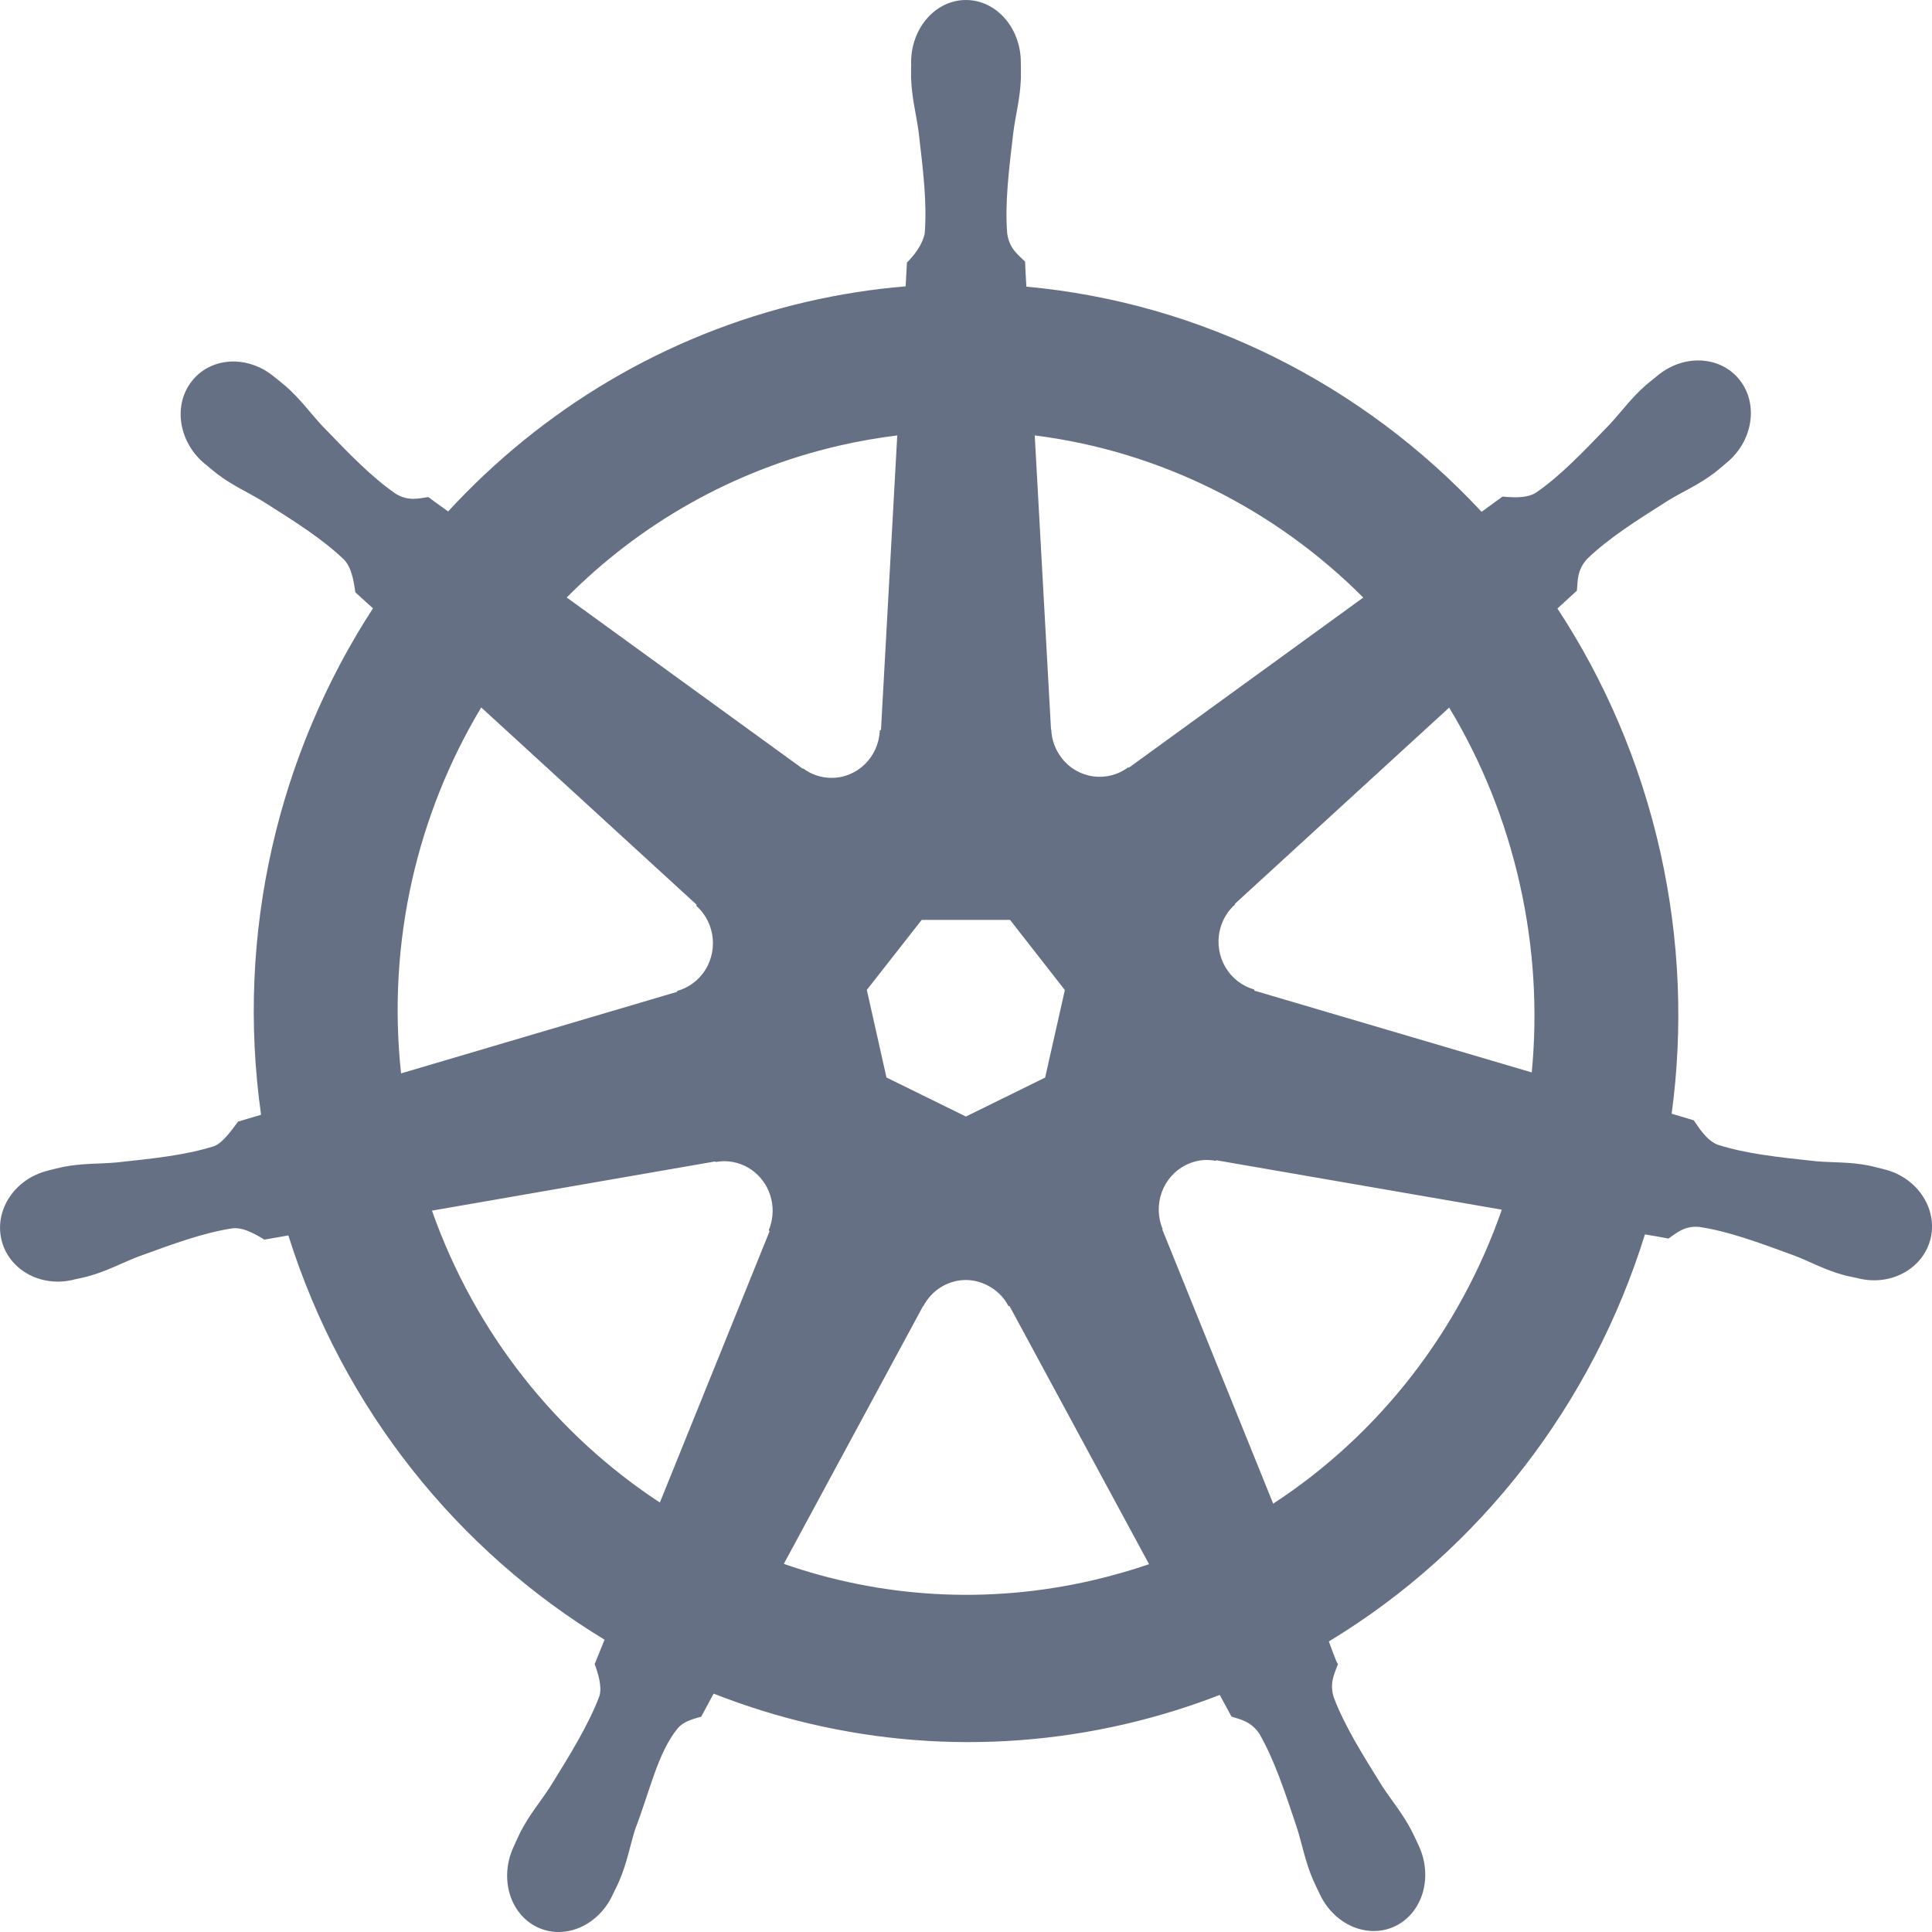 <?xml version="1.0" encoding="UTF-8"?> <svg xmlns:xlink="http://www.w3.org/1999/xlink" xmlns="http://www.w3.org/2000/svg" width="24" height="24" viewBox="0 0 24 24" fill="none"><path d="M11.999 2.78227e-06C11.623 4.19395e-05 11.318 0.347 11.318 0.775C11.318 0.781 11.319 0.788 11.319 0.794C11.319 0.852 11.316 0.922 11.318 0.973C11.327 1.22 11.38 1.409 11.411 1.636C11.469 2.123 11.517 2.526 11.487 2.901C11.458 3.042 11.356 3.172 11.266 3.262L11.25 3.557C10.841 3.591 10.429 3.655 10.018 3.75C8.249 4.161 6.727 5.094 5.567 6.353C5.492 6.301 5.36 6.204 5.321 6.175C5.199 6.191 5.077 6.23 4.916 6.134C4.612 5.924 4.334 5.634 3.998 5.285C3.844 5.118 3.733 4.959 3.55 4.798C3.508 4.761 3.445 4.712 3.398 4.674C3.255 4.557 3.087 4.497 2.924 4.491C2.714 4.484 2.513 4.567 2.381 4.737C2.146 5.038 2.221 5.498 2.548 5.765C2.552 5.768 2.555 5.77 2.558 5.772C2.603 5.81 2.658 5.857 2.7 5.889C2.894 6.035 3.071 6.11 3.264 6.227C3.672 6.484 4.01 6.698 4.277 6.955C4.382 7.07 4.4 7.271 4.414 7.358L4.633 7.557C3.464 9.358 2.923 11.582 3.243 13.848L2.957 13.933C2.882 14.033 2.776 14.189 2.665 14.236C2.314 14.349 1.92 14.39 1.443 14.441C1.22 14.46 1.027 14.449 0.79 14.495C0.738 14.505 0.665 14.524 0.608 14.538C0.606 14.539 0.604 14.539 0.602 14.54C0.599 14.54 0.595 14.542 0.592 14.543C0.19 14.642 -0.067 15.02 0.016 15.392C0.099 15.764 0.491 15.991 0.895 15.901C0.898 15.901 0.902 15.901 0.905 15.9C0.909 15.899 0.913 15.897 0.918 15.895C0.974 15.883 1.045 15.869 1.094 15.855C1.327 15.791 1.496 15.697 1.705 15.615C2.156 15.45 2.53 15.312 2.893 15.258C3.045 15.245 3.205 15.354 3.285 15.399L3.582 15.347C4.265 17.516 5.697 19.269 7.51 20.369L7.387 20.672C7.431 20.79 7.48 20.95 7.447 21.067C7.315 21.418 7.088 21.788 6.831 22.201C6.706 22.392 6.578 22.54 6.465 22.758C6.438 22.811 6.404 22.891 6.378 22.946C6.203 23.33 6.331 23.771 6.668 23.937C7.006 24.104 7.426 23.928 7.608 23.544C7.608 23.543 7.609 23.543 7.609 23.542C7.609 23.542 7.609 23.541 7.609 23.541C7.635 23.486 7.672 23.415 7.694 23.363C7.79 23.137 7.822 22.943 7.89 22.724C8.07 22.261 8.169 21.774 8.418 21.471C8.486 21.388 8.596 21.357 8.711 21.325L8.865 21.039C10.446 21.66 12.216 21.827 13.983 21.416C14.386 21.322 14.776 21.201 15.152 21.055C15.195 21.134 15.276 21.285 15.298 21.324C15.414 21.362 15.542 21.383 15.646 21.54C15.831 21.864 15.958 22.248 16.113 22.712C16.181 22.931 16.214 23.125 16.311 23.352C16.333 23.403 16.369 23.476 16.395 23.53C16.576 23.916 16.998 24.092 17.337 23.925C17.673 23.759 17.802 23.318 17.627 22.934C17.601 22.879 17.565 22.799 17.538 22.747C17.425 22.528 17.297 22.381 17.172 22.191C16.915 21.778 16.701 21.435 16.568 21.084C16.513 20.903 16.578 20.79 16.621 20.672C16.595 20.642 16.54 20.471 16.507 20.391C18.392 19.252 19.782 17.434 20.434 15.334C20.523 15.348 20.676 15.376 20.726 15.386C20.828 15.317 20.922 15.226 21.107 15.241C21.471 15.295 21.844 15.434 22.295 15.599C22.504 15.681 22.673 15.777 22.906 15.84C22.955 15.854 23.026 15.866 23.082 15.879C23.087 15.88 23.091 15.883 23.095 15.883C23.098 15.884 23.102 15.884 23.105 15.885C23.509 15.974 23.901 15.748 23.985 15.375C24.067 15.003 23.81 14.625 23.408 14.526C23.35 14.512 23.267 14.489 23.21 14.478C22.973 14.432 22.78 14.444 22.557 14.425C22.08 14.374 21.686 14.332 21.335 14.219C21.192 14.162 21.091 13.988 21.041 13.917L20.766 13.835C20.909 12.778 20.87 11.679 20.624 10.579C20.374 9.469 19.934 8.453 19.347 7.559C19.418 7.493 19.551 7.372 19.589 7.337C19.6 7.212 19.59 7.081 19.717 6.942C19.985 6.684 20.322 6.471 20.73 6.213C20.923 6.097 21.102 6.022 21.296 5.875C21.34 5.842 21.4 5.789 21.446 5.751C21.773 5.485 21.848 5.024 21.613 4.723C21.379 4.422 20.924 4.394 20.597 4.661C20.551 4.698 20.488 4.748 20.446 4.784C20.263 4.945 20.15 5.105 19.996 5.272C19.66 5.621 19.383 5.912 19.078 6.122C18.946 6.201 18.752 6.174 18.664 6.169L18.405 6.358C16.928 4.772 14.916 3.758 12.75 3.561C12.744 3.468 12.736 3.3 12.734 3.25C12.646 3.163 12.539 3.089 12.512 2.901C12.482 2.526 12.531 2.123 12.589 1.636C12.62 1.409 12.673 1.22 12.682 0.973C12.684 0.917 12.681 0.835 12.681 0.775C12.681 0.347 12.376 -3.59196e-05 11.999 2.78227e-06ZM11.146 5.409L10.944 9.067L10.929 9.074C10.916 9.401 10.653 9.663 10.33 9.663C10.197 9.663 10.075 9.619 9.976 9.545L9.97 9.548L7.04 7.422C7.941 6.515 9.093 5.845 10.42 5.537C10.662 5.481 10.905 5.439 11.146 5.409ZM12.854 5.409C14.403 5.604 15.837 6.322 16.935 7.423L14.024 9.536L14.014 9.532C13.755 9.725 13.391 9.677 13.19 9.418C13.107 9.312 13.064 9.188 13.059 9.062L13.056 9.061L12.854 5.409ZM5.978 8.788L8.653 11.238L8.65 11.253C8.891 11.467 8.927 11.84 8.726 12.099C8.643 12.205 8.533 12.276 8.414 12.309L8.411 12.321L4.982 13.334C4.807 11.7 5.184 10.112 5.978 8.788ZM18.002 8.79C18.4 9.449 18.701 10.186 18.88 10.984C19.057 11.773 19.101 12.561 19.028 13.322L15.582 12.306L15.579 12.291C15.27 12.205 15.08 11.883 15.152 11.561C15.181 11.429 15.25 11.317 15.343 11.235L15.341 11.227L18.002 8.79ZM11.45 11.427H12.547L13.228 12.299L12.983 13.386L11.999 13.87L11.012 13.385L10.768 12.297L11.45 11.427ZM14.964 14.41C15.011 14.408 15.057 14.412 15.103 14.42L15.108 14.413L18.656 15.027C18.137 16.52 17.143 17.813 15.816 18.679L14.439 15.274L14.443 15.268C14.317 14.967 14.443 14.614 14.734 14.471C14.809 14.434 14.887 14.414 14.964 14.41ZM9.007 14.425C9.277 14.429 9.52 14.621 9.583 14.903C9.612 15.035 9.598 15.166 9.55 15.282L9.56 15.295L8.197 18.665C6.924 17.829 5.909 16.576 5.366 15.039L8.883 14.428L8.889 14.435C8.928 14.428 8.968 14.424 9.007 14.425ZM11.977 15.901C12.072 15.898 12.167 15.918 12.258 15.963C12.378 16.021 12.47 16.114 12.528 16.225H12.541L14.274 19.431C14.049 19.508 13.818 19.574 13.582 19.629C12.256 19.938 10.934 19.844 9.737 19.427L11.466 16.226H11.47C11.573 16.028 11.77 15.909 11.977 15.901Z" fill="#667085"></path></svg> 